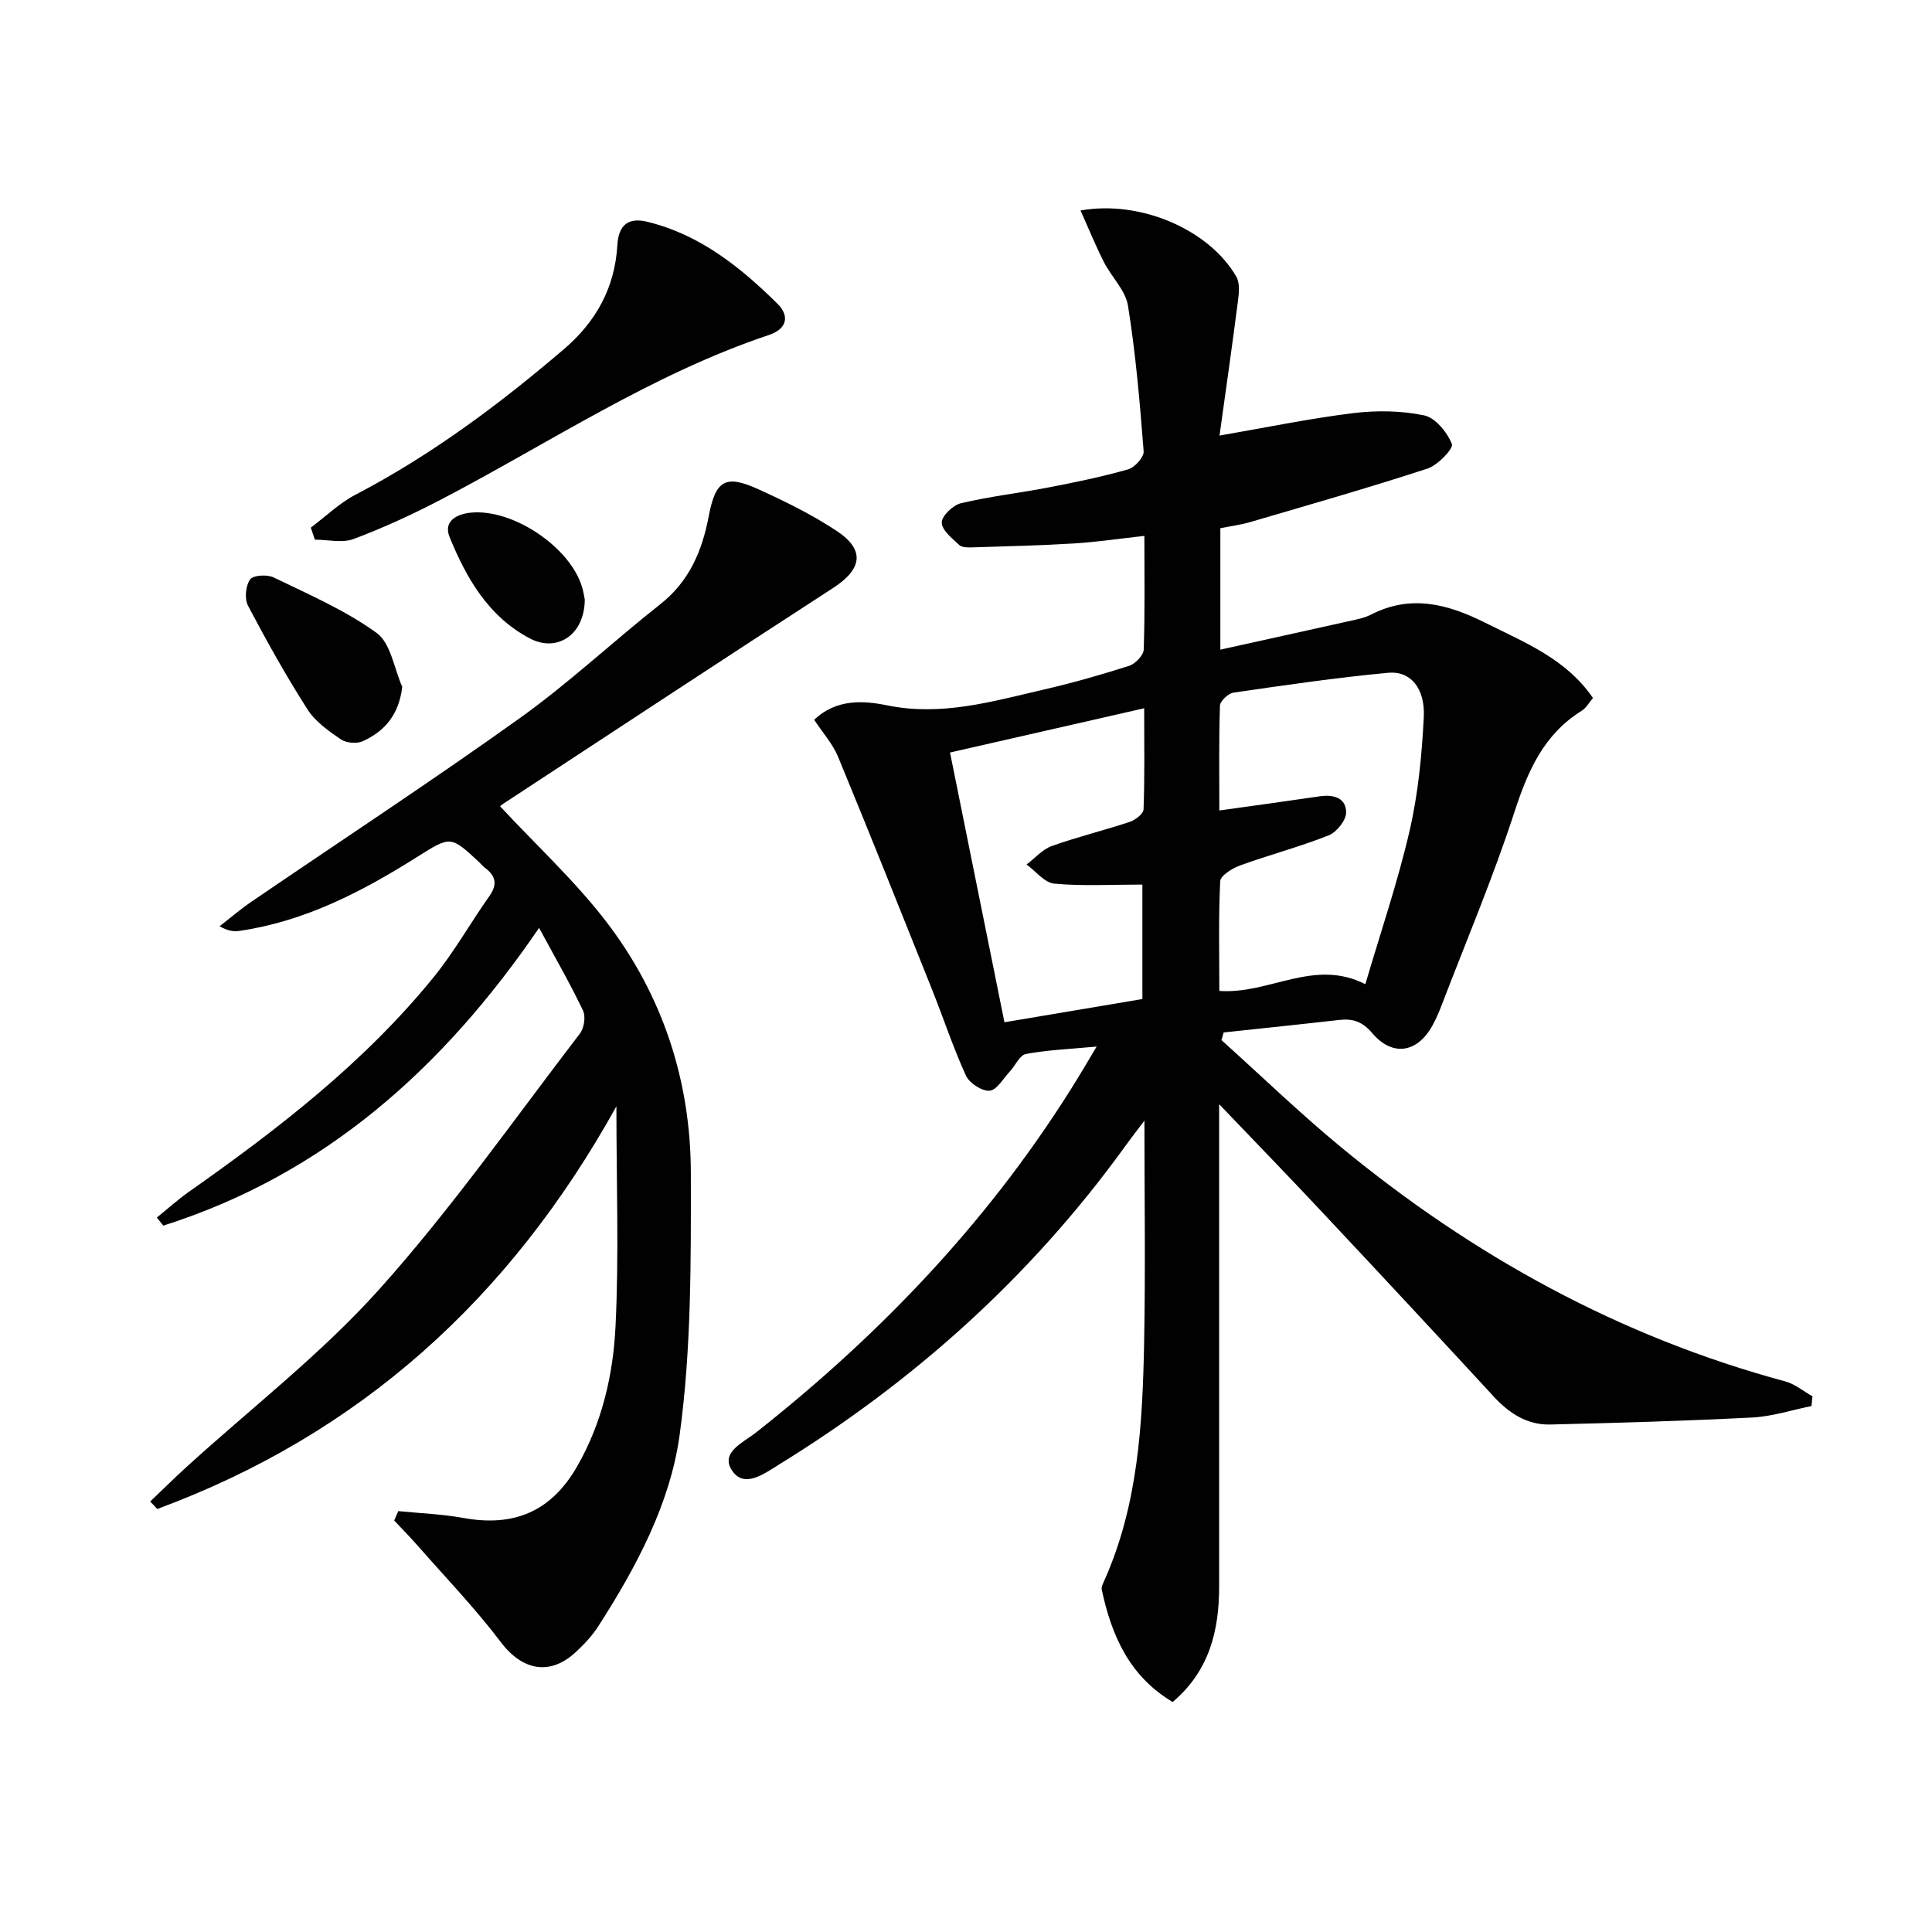 <svg enable-background="new 0 0 400 400" viewBox="0 0 400 400" xmlns="http://www.w3.org/2000/svg"><g fill="#010101"><path d="m252.41 228.61v6.32c0 31.17.01 62.33 0 93.5 0 9.12-1.97 17.45-9.62 23.95-8.98-5.34-12.66-13.77-14.68-23.25-.12-.57.26-1.28.52-1.88 7.03-15.72 7.92-32.51 8.25-49.32.29-15.44.06-30.89.06-45.91-.91 1.21-2.55 3.31-4.11 5.47-19.39 26.8-43.51 48.46-71.61 65.77-3.03 1.87-7.16 4.99-9.68 1.17-2.47-3.75 2.4-5.8 4.98-7.84 26.38-20.8 49.16-44.84 66.76-73.6 1.02-1.67 2.01-3.36 3.77-6.31-5.69.53-10.23.7-14.65 1.54-1.3.25-2.2 2.42-3.35 3.65-1.34 1.44-2.69 3.84-4.17 3.95-1.6.11-4.18-1.57-4.89-3.12-2.68-5.87-4.7-12.03-7.1-18.03-6.4-16.01-12.78-32.03-19.37-47.97-1.11-2.69-3.18-4.98-4.95-7.67 4.57-4.38 10.22-3.99 15.13-2.99 11.24 2.29 21.7-.8 32.31-3.25 5.98-1.38 11.9-3.06 17.74-4.93 1.28-.41 2.99-2.16 3.04-3.34.27-7.63.14-15.28.14-23.57-5.09.56-9.77 1.26-14.48 1.56-6.97.43-13.95.59-20.93.81-.98.03-2.3.08-2.9-.47-1.48-1.37-3.63-3.08-3.64-4.66-.01-1.38 2.34-3.62 4-4.01 5.96-1.41 12.08-2.1 18.1-3.26 5.54-1.07 11.08-2.2 16.5-3.75 1.36-.39 3.29-2.53 3.2-3.72-.78-10.08-1.64-20.17-3.24-30.14-.51-3.2-3.43-5.98-5-9.07-1.71-3.38-3.14-6.9-4.83-10.66 12.53-2.23 26.72 4.07 32.26 13.71.76 1.33.55 3.4.33 5.07-1.18 9.17-2.49 18.32-3.81 27.82 9.73-1.68 18.64-3.53 27.63-4.64 4.85-.6 9.98-.53 14.73.46 2.33.49 4.77 3.49 5.75 5.93.37.93-2.91 4.38-5.04 5.08-12.11 3.96-24.38 7.46-36.61 11.05-2.03.6-4.15.87-6.29 1.3v25.14c9.1-2.01 17.78-3.92 26.46-5.86 1.61-.36 3.31-.66 4.75-1.4 8.24-4.23 15.9-2.17 23.6 1.68 8.17 4.09 16.77 7.46 22.34 15.6-.82.95-1.41 2.06-2.34 2.64-7.87 4.89-11.16 12.48-13.93 20.99-4.42 13.56-10 26.75-15.11 40.08-.53 1.39-1.13 2.78-1.85 4.08-3.12 5.69-8.28 6.53-12.47 1.59-2.03-2.39-4.01-3.05-6.84-2.73-7.97.91-15.95 1.73-23.92 2.59-.15.53-.31 1.05-.46 1.58 8.25 7.42 16.24 15.15 24.79 22.2 27.28 22.48 57.65 39.21 91.95 48.47 2 .54 3.75 2.03 5.62 3.08-.07.67-.13 1.35-.2 2.02-4.09.82-8.15 2.16-12.27 2.37-13.94.71-27.9 1.12-41.85 1.45-4.74.11-8.46-2.31-11.66-5.78-11.74-12.73-23.53-25.4-35.38-38.03-6.79-7.27-13.73-14.4-21.48-22.51zm.04-23.45c10.4.74 19.59-6.82 30.23-1.39 3.16-10.76 6.7-21.11 9.15-31.72 1.78-7.68 2.55-15.67 2.95-23.57.3-6.01-2.76-9.62-7.38-9.19-10.71 1.01-21.36 2.56-32.01 4.11-1.09.16-2.78 1.74-2.81 2.71-.24 7.09-.13 14.19-.13 21.69 7.37-1.03 14.07-1.94 20.76-2.93 2.86-.43 5.49.3 5.49 3.33.01 1.63-1.96 4.1-3.61 4.75-5.99 2.38-12.27 4.03-18.34 6.23-1.62.59-4.06 2.09-4.12 3.28-.37 7.58-.18 15.19-.18 22.7zm-55.76-49.36c3.86 19.12 7.54 37.36 11.27 55.85 10.49-1.77 19.58-3.3 28.56-4.81 0-8.39 0-16.41 0-23.7-6.36 0-12.34.35-18.24-.19-2.02-.18-3.83-2.58-5.74-3.96 1.73-1.31 3.28-3.13 5.22-3.83 5.29-1.89 10.78-3.22 16.12-4.99 1.16-.39 2.85-1.67 2.88-2.59.25-6.74.13-13.49.13-20.94-13.66 3.1-26.51 6.03-40.2 9.16z"/><path d="m82.46 312.86c4.5.45 9.06.61 13.5 1.42 10.57 1.92 18.22-1.43 23.53-10.68 5.16-8.99 7.46-18.96 7.95-29.03.72-14.71.18-29.47.18-45.52-22.15 39.95-53.27 67.93-95.06 83.37-.49-.52-.97-1.03-1.46-1.55 2.49-2.37 4.93-4.8 7.47-7.11 13.4-12.21 27.92-23.4 39.96-36.83 14.94-16.67 27.88-35.14 41.54-52.95.87-1.13 1.23-3.53.63-4.77-2.64-5.53-5.71-10.86-9.09-17.1-19.86 29.08-44.5 51.09-77.8 61.64-.45-.56-.9-1.11-1.34-1.67 2.25-1.82 4.41-3.77 6.78-5.43 18.43-12.97 36.21-26.71 50.52-44.32 4.28-5.26 7.63-11.27 11.57-16.83 1.75-2.47 1.24-4.23-.99-5.87-.4-.29-.7-.71-1.07-1.05-6.04-5.65-5.96-5.53-13.09-1.05-11.31 7.12-23.08 13.22-36.55 15.19-1.12.16-2.27.13-4.18-.95 2.18-1.69 4.29-3.5 6.57-5.06 18.54-12.66 37.33-24.97 55.59-38.03 10.13-7.24 19.28-15.85 29.07-23.57 6.04-4.76 8.69-11.06 10.06-18.31 1.41-7.42 3.49-8.59 10.25-5.51 5.57 2.53 11.13 5.26 16.22 8.63 5.95 3.94 5.28 7.91-.73 11.81-22.91 14.84-45.7 29.86-68.53 44.83-.37.25-.6.71-.37.43 7.47 8.04 15.47 15.4 21.98 23.9 11.63 15.19 17.44 32.9 17.46 51.99.02 18.09.13 36.36-2.32 54.21-1.95 14.23-8.98 27.38-16.86 39.64-1.25 1.94-2.89 3.68-4.58 5.26-5.4 5.06-11.14 3.86-15.57-1.99-5.27-6.97-11.37-13.31-17.14-19.89-1.59-1.82-3.3-3.54-4.95-5.31.28-.67.57-1.31.85-1.94z"/><path d="m64.35 109.24c3.07-2.3 5.89-5.06 9.24-6.81 15.72-8.21 29.79-18.7 43.21-30.18 6.67-5.71 10.51-12.76 11.02-21.52.24-4.11 2.23-5.78 6.17-4.82 10.88 2.64 19.28 9.37 26.99 16.99 2.52 2.49 2 5.19-1.77 6.45-24.27 8.12-45.47 22.37-67.93 34.09-5.85 3.05-11.89 5.83-18.06 8.15-2.36.89-5.33.14-8.03.14-.27-.82-.55-1.65-.84-2.49z"/><path d="m83.28 142.2c-.68 5.78-3.63 9.18-8.14 11.25-1.24.57-3.43.4-4.55-.36-2.56-1.74-5.31-3.69-6.93-6.22-4.44-6.95-8.47-14.16-12.31-21.46-.75-1.43-.5-4.13.43-5.44.63-.9 3.56-1.07 4.9-.41 7.26 3.53 14.81 6.78 21.28 11.47 2.94 2.11 3.62 7.34 5.32 11.17z"/><path d="m121.07 124.11c-.03 7.34-5.73 11.03-11.35 8.08-8.59-4.51-13.13-12.44-16.62-20.95-1.4-3.41 1.56-4.82 4.37-5.1 8.76-.87 20.64 7.2 23.05 15.45.32 1.09.49 2.23.55 2.52z"/></g></svg>